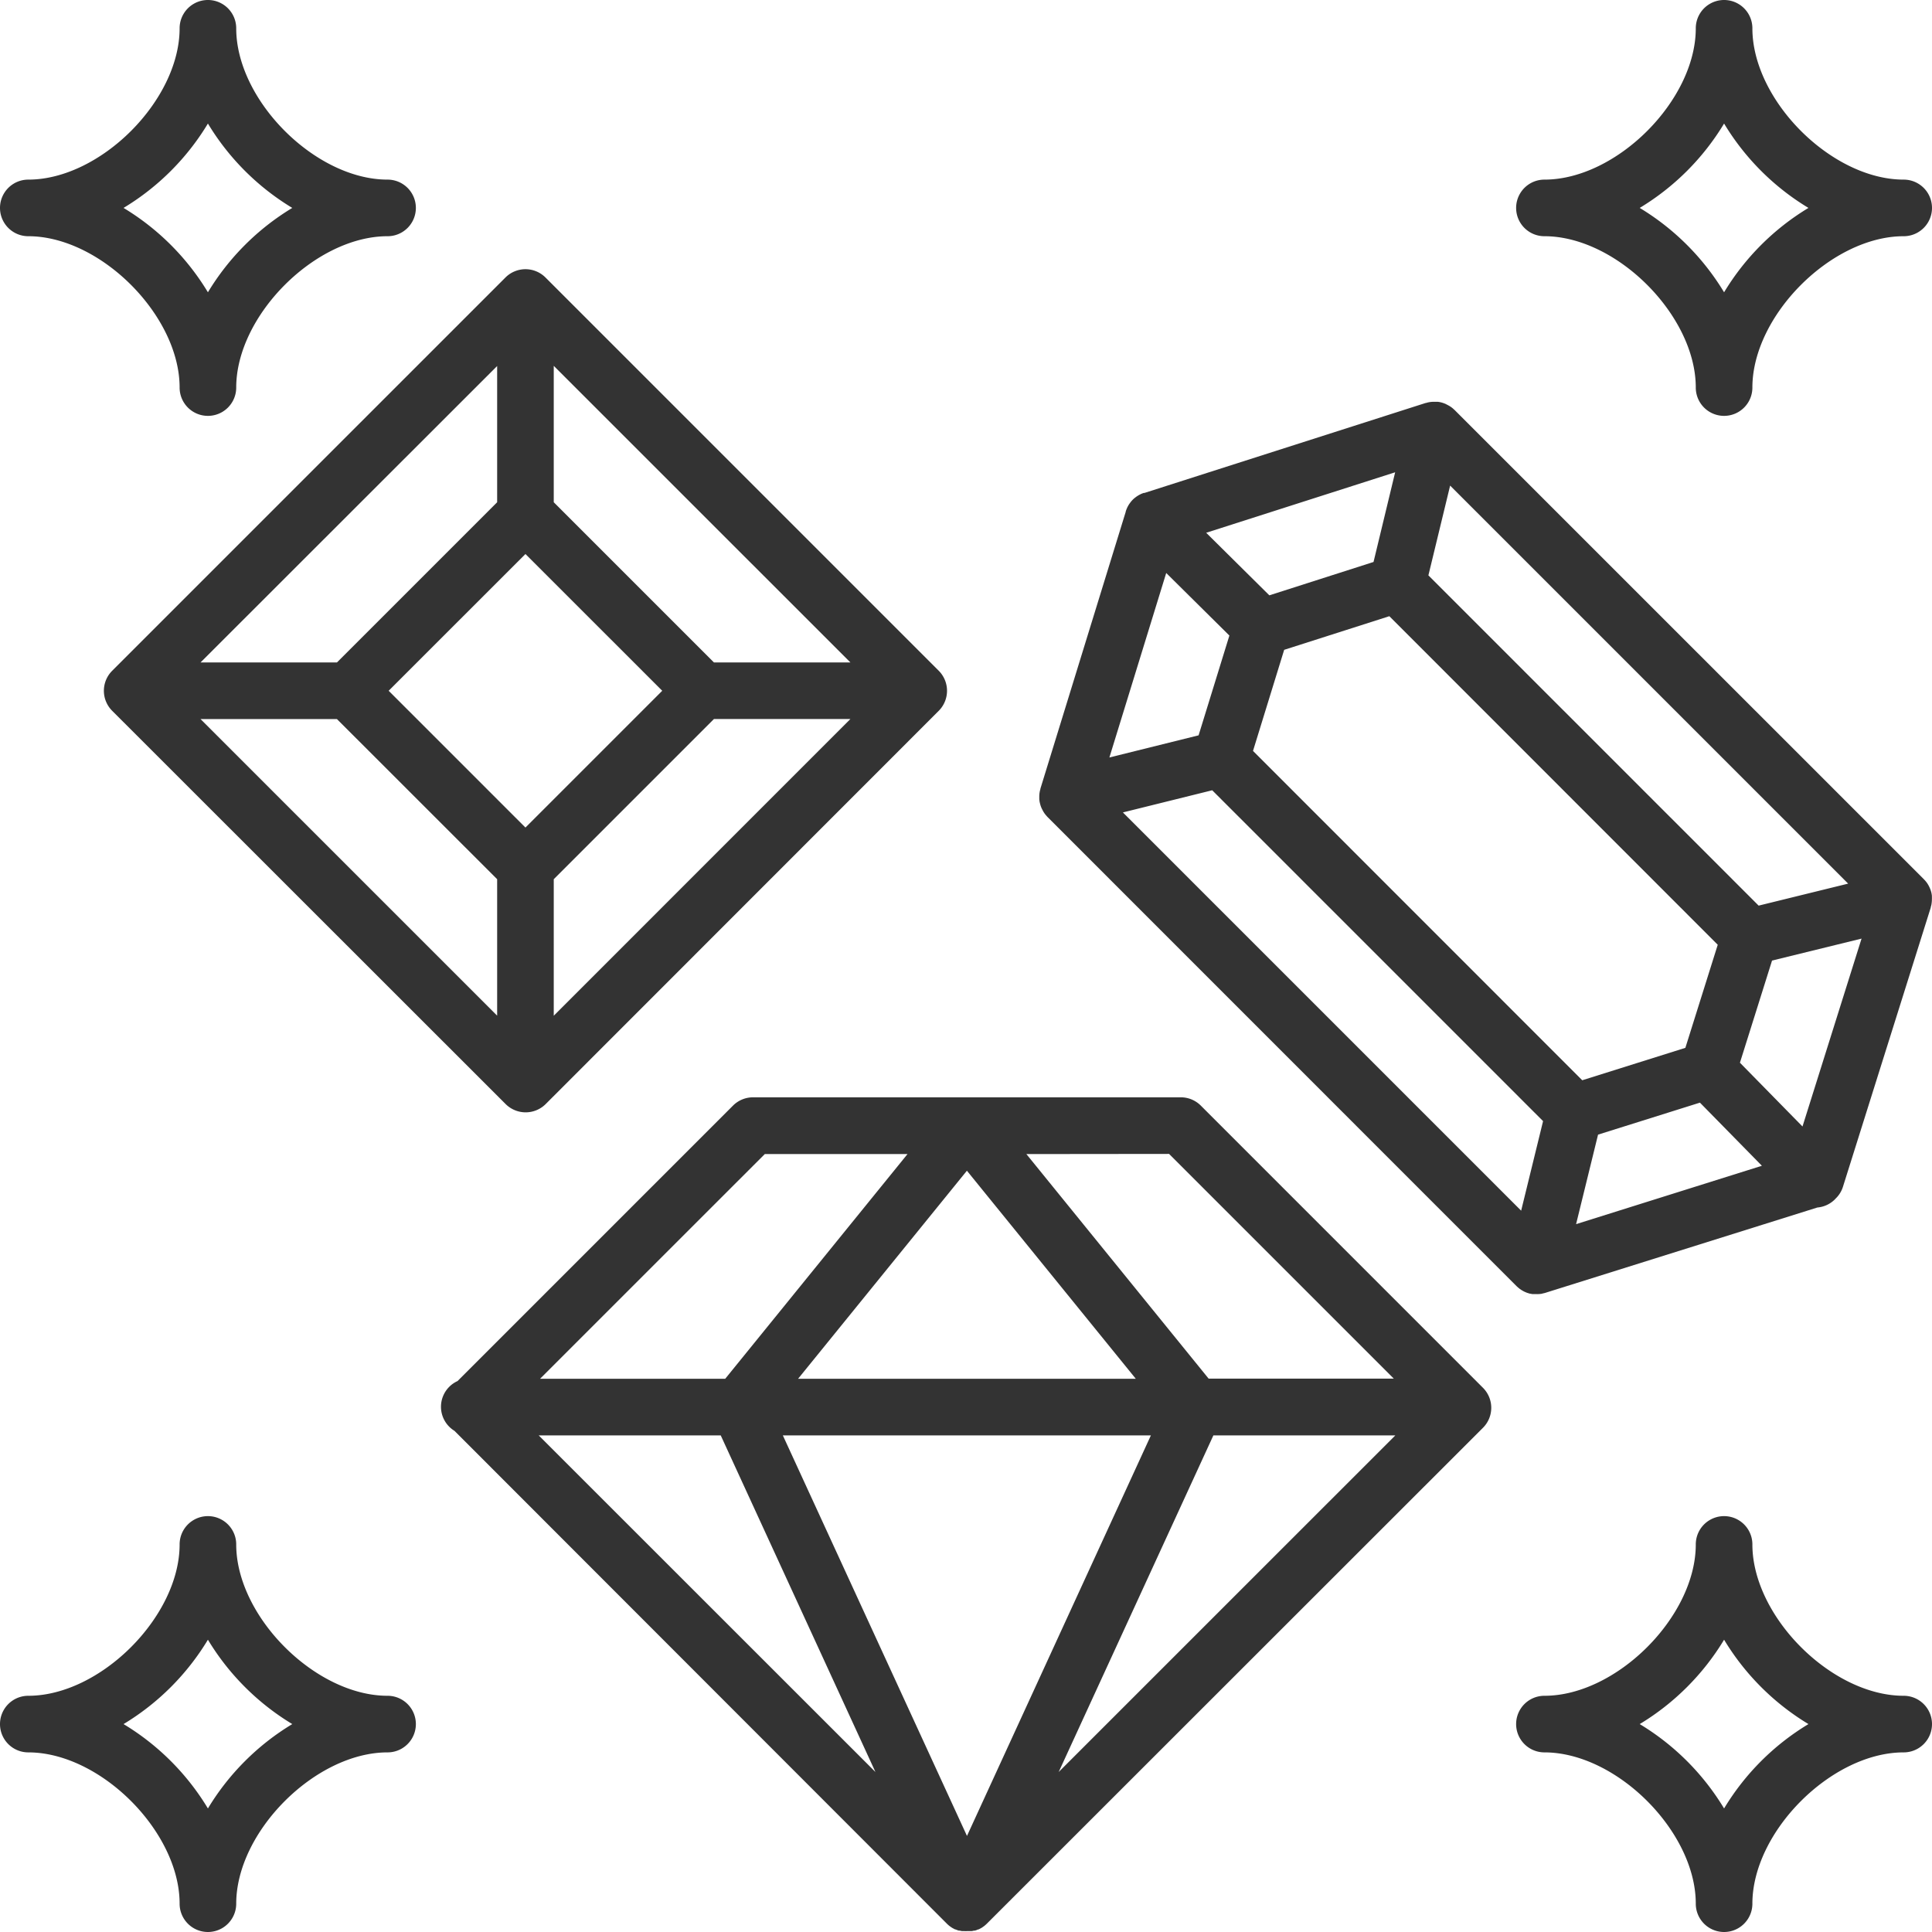 <svg xmlns="http://www.w3.org/2000/svg" viewBox="0 0 512 512" id="gems">
  <path d="M409.29 62.6c19.12 0 40.11 21 40.11 40.11a7.5 7.5 0 1 0 15 0c0-19.12 21-40.11 40.1-40.11a7.5 7.5 0 0 0 0-15c-19.11 0-40.1-21-40.1-40.1a7.5 7.5 0 0 0-15 0c0 19.11-21 40.1-40.11 40.1a7.5 7.5 0 0 0 0 15Zm47.61-29.86a65.71 65.71 0 0 0 22.36 22.36 65.8 65.8 0 0 0-22.36 22.36 65.89 65.89 0 0 0-22.36-22.36 65.8 65.8 0 0 0 22.36-22.36ZM102.71 449.4c-19.12 0-40.11-21-40.11-40.11a7.5 7.5 0 0 0-15 0c0 19.12-21 40.11-40.1 40.11a7.5 7.5 0 0 0 0 15c19.11 0 40.1 21 40.1 40.1a7.5 7.5 0 0 0 15 0c0-19.11 21-40.1 40.11-40.1a7.5 7.5 0 1 0 0-15ZM55.1 479.26a65.71 65.71 0 0 0-22.36-22.36 65.8 65.8 0 0 0 22.36-22.36 65.89 65.89 0 0 0 22.36 22.36 65.8 65.8 0 0 0-22.36 22.36Zm449.4-29.86c-19.11 0-40.1-21-40.1-40.11a7.5 7.5 0 0 0-15 0c0 19.12-21 40.11-40.11 40.11a7.5 7.5 0 0 0 0 15c19.12 0 40.11 21 40.11 40.1a7.5 7.5 0 0 0 15 0c0-19.11 21-40.1 40.1-40.1a7.5 7.5 0 0 0 0-15Zm-47.6 29.86a65.8 65.8 0 0 0-22.36-22.36 65.89 65.89 0 0 0 22.36-22.36 65.8 65.8 0 0 0 22.36 22.36 65.71 65.71 0 0 0-22.36 22.36ZM318.23 293a7.47 7.47 0 0 0-5.3-2.2H199.56a7.51 7.51 0 0 0-5.31 2.2l-73 73a7.48 7.48 0 0 0-.81 13.19l130.5 130.61.12.12.27.24.11.1.19.15.32.23.23.16.14.09.25.14.36.19.18.09h.11l.42.17.3.1.15.05h.26l.35.08a1.81 1.81 0 0 0 .31.05h.59a6.08 6.08 0 0 0 .61 0h1.25a1.57 1.57 0 0 0 .3-.05l.36-.08h.25l.15-.05.3-.1.42-.17h.11a1.4 1.4 0 0 0 .17-.09l.37-.19.24-.14.15-.09.22-.16.33-.23.18-.15.12-.1.26-.24.13-.12L393 378.38a7.49 7.49 0 0 0 0-10.6Zm-8.41 12.8 59.55 59.55H320.3L272 305.84ZM301 365.39h-89.5l44.74-55.14Zm-98.32-59.55h37.82l-48.31 59.55h-49.07Zm-59.92 74.55H191l41 89.21Zm113.5 106.15-48.8-106.15H305Zm24.3-16.94 41-89.21h48.22Zm-5.09-257.48c0 .29.09.58.16.88a6.83 6.83 0 0 0 .38 1.13c.05.12.11.23.17.35s.23.45.36.67l.24.37a6.26 6.26 0 0 0 .45.57c.1.11.18.22.28.32a1.09 1.09 0 0 0 .1.11l124.31 124.34a1.31 1.31 0 0 1 .12.11l.32.28.24.2c.11.09.23.17.35.25a2.2 2.2 0 0 0 .25.17l.37.22.27.15.37.17.33.14.35.12.37.11.18.06h.14a5.54 5.54 0 0 0 .56.11h1.09a2.66 2.66 0 0 0 .28 0 6.82 6.82 0 0 0 .9-.07c.17 0 .34-.08.51-.12a5.66 5.66 0 0 0 .56-.13L481.63 320a7.45 7.45 0 0 0 4.59-2.11 1.71 1.71 0 0 0 .18-.2 7.33 7.33 0 0 0 2-3.18l23.27-74v-.11a6.34 6.34 0 0 0 .21-.86.43.43 0 0 0 0-.05 7 7 0 0 0 .09-.93v-.21a5.78 5.78 0 0 0 0-.72 2 2 0 0 0 0-.25 6.74 6.74 0 0 0-.15-.88 7.83 7.83 0 0 0-.27-.86l-.1-.22a5 5 0 0 0-.31-.66l-.1-.19a6.52 6.52 0 0 0-.51-.78 7.54 7.54 0 0 0-.58-.67l-.08-.09-124.4-124.39-.09-.07a6.19 6.19 0 0 0-.67-.58 6.64 6.64 0 0 0-.79-.51l-.18-.1-.74-.38-.22-.08a6.44 6.44 0 0 0-.88-.28 5.91 5.91 0 0 0-.92-.16h-1.16a7.79 7.79 0 0 0-1 .09 7.09 7.09 0 0 0-.91.22h-.09l-74.51 23.84h-.2c-.22.07-.44.16-.66.25l-.2.1a6 6 0 0 0-.56.3l-.2.12a6.3 6.3 0 0 0-.53.37l-.16.12a6.76 6.76 0 0 0-1.19 1.2l-.12.17a6.3 6.3 0 0 0-.37.53l-.12.2c-.1.19-.2.37-.29.56l-.09.21c-.09.21-.17.42-.24.64a.61.61 0 0 0-.05.12v.11L275.72 209v.11a6.27 6.27 0 0 0-.21.88 7.32 7.32 0 0 0-.09.93v.94c.02.14.02.14.03.26Zm127.65 108.72L297.58 215.3l23.67-5.87 87.68 87.68Zm14.56 3.57 5.82-23.72 27-8.48 16.42 16.73Zm60-25.88-16.58-16.9 8.51-27.07 23.72-5.82ZM384.3 128.69l105.48 105.48-23.72 5.83-87.52-87.52Zm70.92 121.68-8.58 27.32-27.33 8.59L332.06 199l8.26-26.79 27.87-8.91Zm-85.49-125.21L364 148.93l-27.61 8.84-16.74-16.58Zm-60.67 26.69 16.74 16.58-8.16 26.44-23.64 5.87ZM27.53 183.06a7.51 7.51 0 0 0 2.2 5.31L134 292.59a7.52 7.52 0 0 0 10.61 0l104.17-104.22a7.52 7.52 0 0 0 0-10.61L144.56 73.54a7.5 7.5 0 0 0-10.61 0L29.73 177.76a7.49 7.49 0 0 0-2.2 5.3Zm119.22 86.12V233l42.46-42.46h36.16Zm0-172.23 78.62 78.61h-36.16l-42.46-42.46Zm-7.5 49.87 36.25 36.24-36.25 36.25L103 183.06ZM131.75 97v36.1l-42.46 42.46H53.14Zm-42.46 93.56L131.75 233v36.16l-78.61-78.6ZM7.5 62.6c19.11 0 40.1 21 40.1 40.11a7.5 7.5 0 0 0 15 0c0-19.12 21-40.11 40.11-40.11a7.5 7.5 0 0 0 0-15c-19.12 0-40.11-21-40.11-40.1a7.5 7.5 0 0 0-15 0c0 19.11-21 40.1-40.1 40.1a7.5 7.5 0 0 0 0 15Zm47.6-29.86A65.8 65.8 0 0 0 77.46 55.1 65.89 65.89 0 0 0 55.1 77.46 65.8 65.8 0 0 0 32.74 55.1 65.71 65.71 0 0 0 55.1 32.74Z" fill="#333333" class="color000000 svgShape"></path>
</svg>
